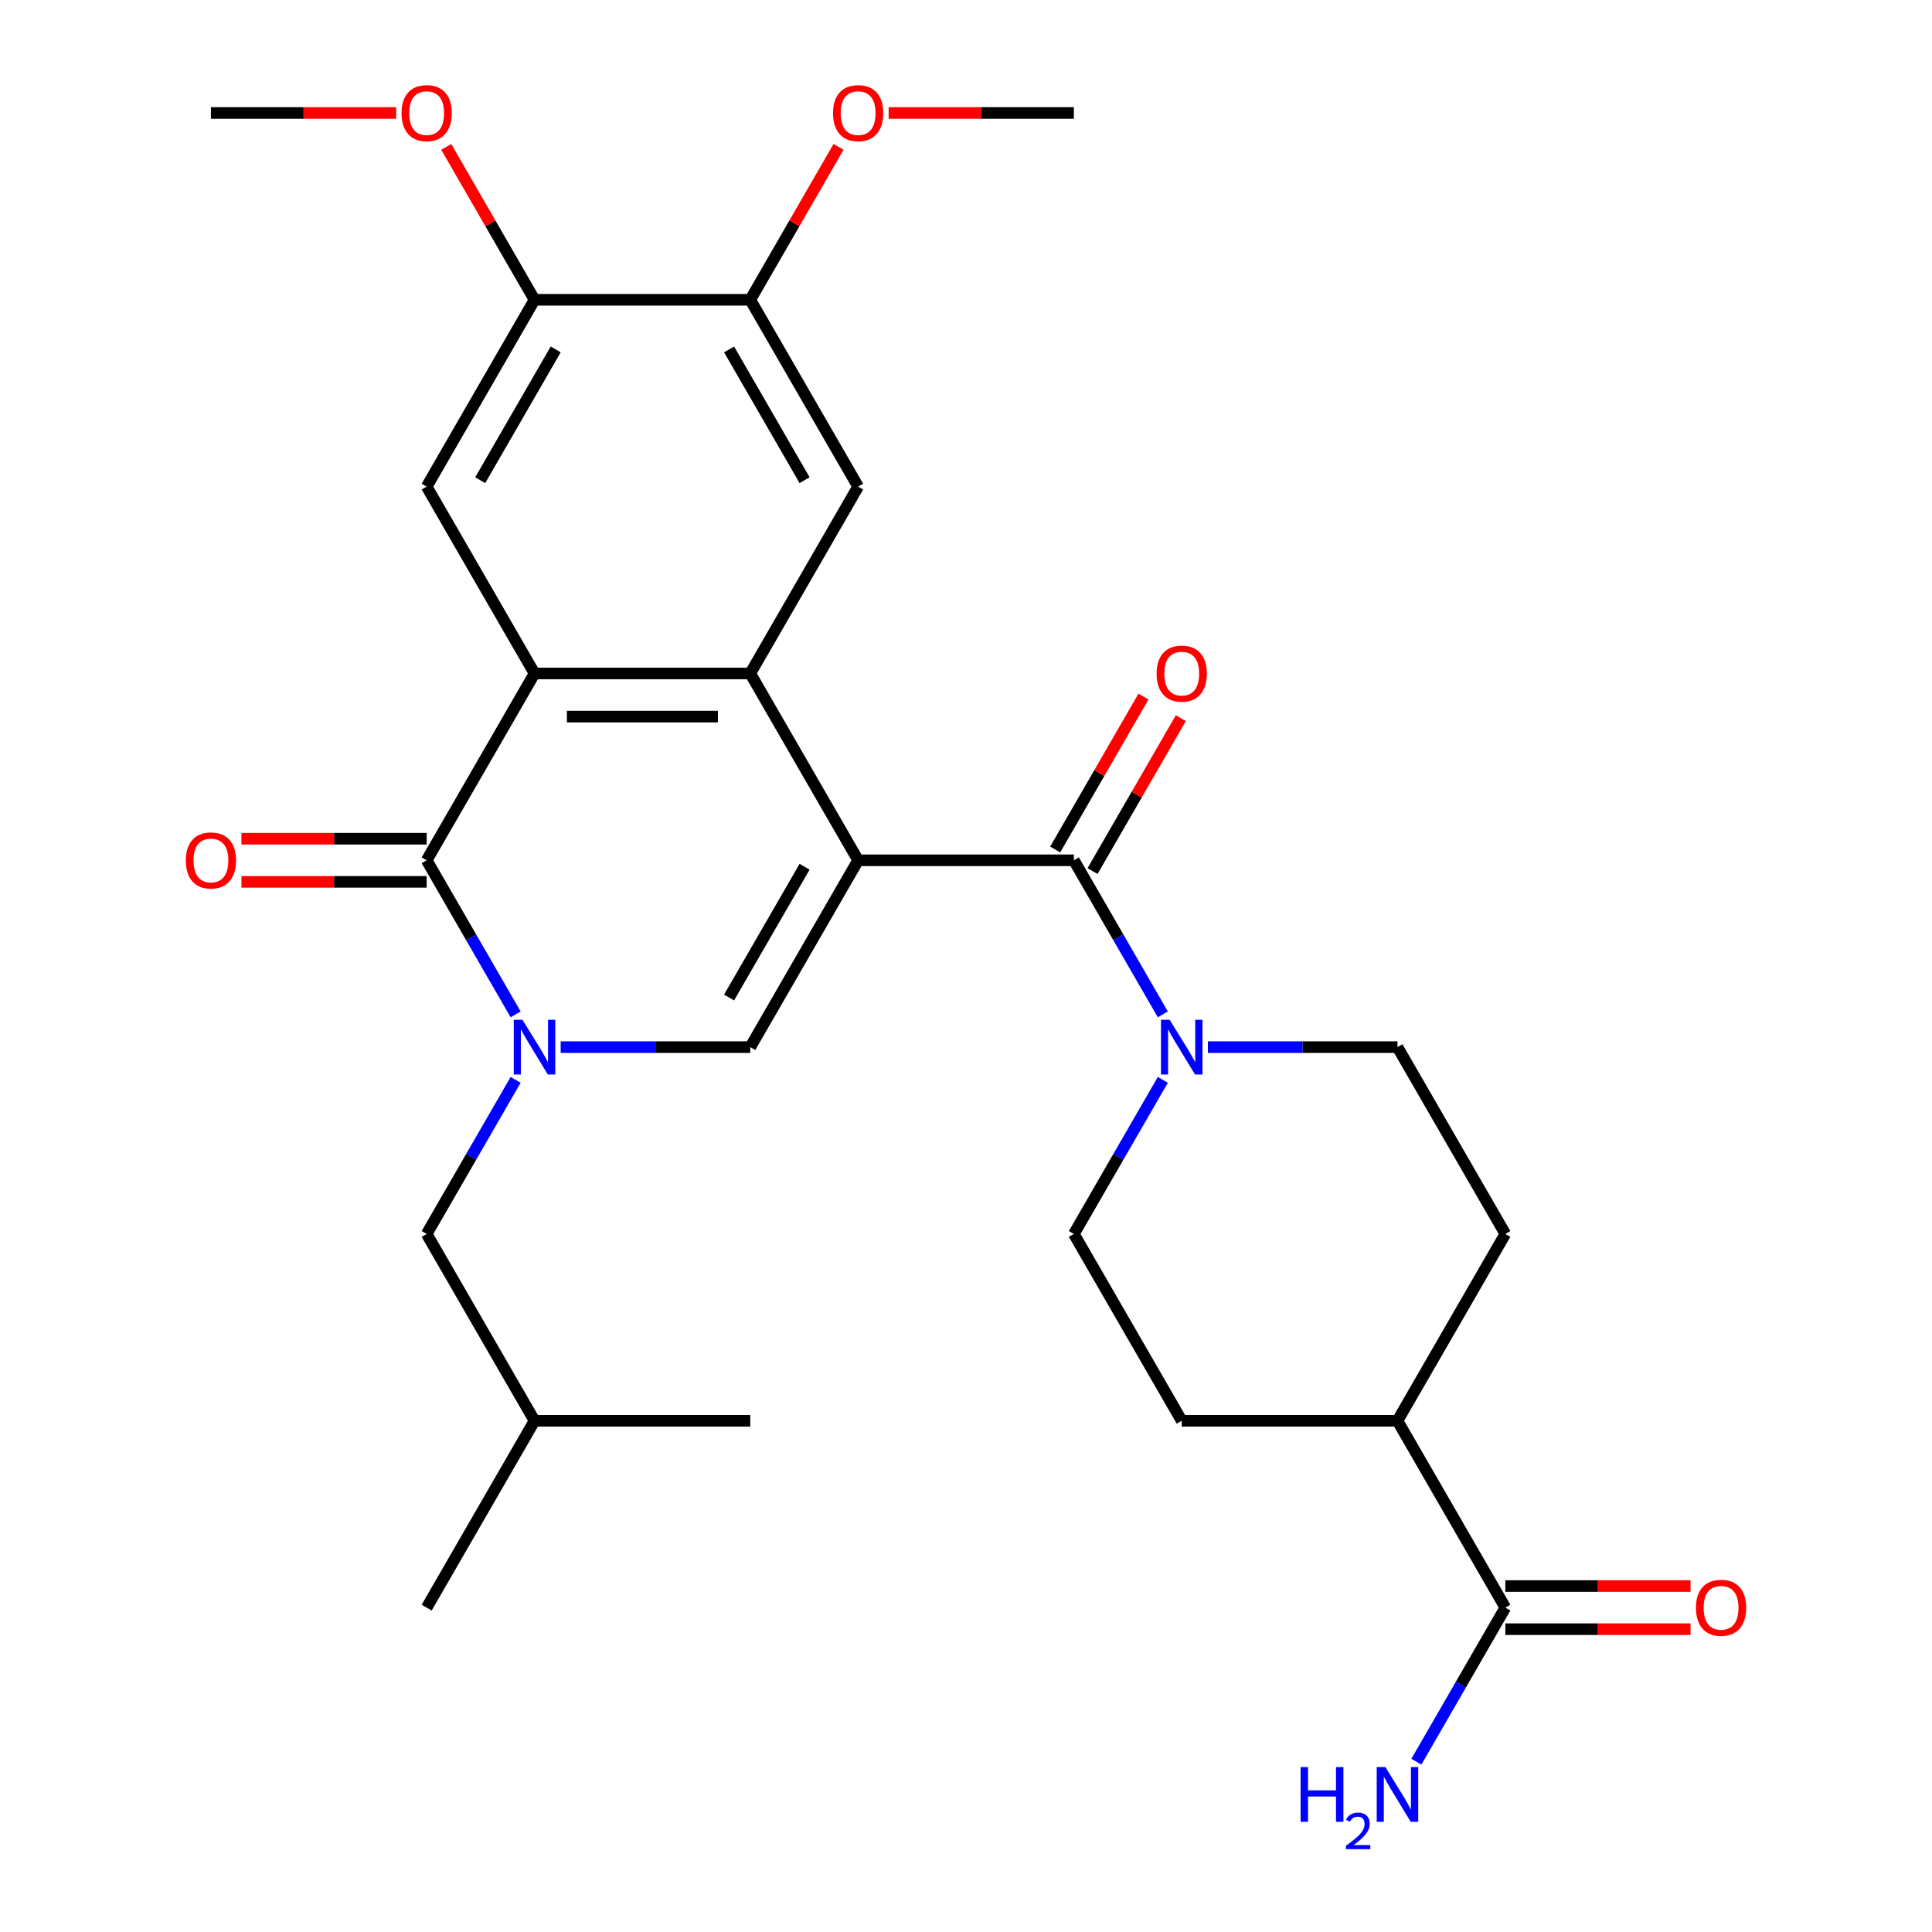 <?xml version='1.0' encoding='iso-8859-1'?>
<svg version='1.1' baseProfile='full'
              xmlns='http://www.w3.org/2000/svg'
                      xmlns:rdkit='http://www.rdkit.org/xml'
                      xmlns:xlink='http://www.w3.org/1999/xlink'
                  xml:space='preserve'
width='1000px' height='1000px' viewBox='0 0 1000 1000'>
<!-- END OF HEADER -->
<rect style='opacity:1.0;fill:#FFFFFF;stroke:none' width='1000' height='1000' x='0' y='0'> </rect>
<path class='bond-1' d='M 444.168,445.285 L 388.337,348.582' style='fill:none;fill-rule:evenodd;stroke:#000000;stroke-width:6px;stroke-linecap:butt;stroke-linejoin:miter;stroke-opacity:1' />
<path class='bond-3' d='M 444.168,445.285 L 388.337,541.989' style='fill:none;fill-rule:evenodd;stroke:#000000;stroke-width:6px;stroke-linecap:butt;stroke-linejoin:miter;stroke-opacity:1' />
<path class='bond-3' d='M 416.453,448.624 L 377.371,516.317' style='fill:none;fill-rule:evenodd;stroke:#000000;stroke-width:6px;stroke-linecap:butt;stroke-linejoin:miter;stroke-opacity:1' />
<path class='bond-5' d='M 444.168,445.285 L 555.832,445.285' style='fill:none;fill-rule:evenodd;stroke:#000000;stroke-width:6px;stroke-linecap:butt;stroke-linejoin:miter;stroke-opacity:1' />
<path class='bond-0' d='M 290.205,541.989 L 339.271,541.989' style='fill:none;fill-rule:evenodd;stroke:#0000FF;stroke-width:6px;stroke-linecap:butt;stroke-linejoin:miter;stroke-opacity:1' />
<path class='bond-0' d='M 339.271,541.989 L 388.337,541.989' style='fill:none;fill-rule:evenodd;stroke:#000000;stroke-width:6px;stroke-linecap:butt;stroke-linejoin:miter;stroke-opacity:1' />
<path class='bond-4' d='M 266.886,525.037 L 243.864,485.161' style='fill:none;fill-rule:evenodd;stroke:#0000FF;stroke-width:6px;stroke-linecap:butt;stroke-linejoin:miter;stroke-opacity:1' />
<path class='bond-4' d='M 243.864,485.161 L 220.841,445.285' style='fill:none;fill-rule:evenodd;stroke:#000000;stroke-width:6px;stroke-linecap:butt;stroke-linejoin:miter;stroke-opacity:1' />
<path class='bond-12' d='M 266.886,558.94 L 243.864,598.816' style='fill:none;fill-rule:evenodd;stroke:#0000FF;stroke-width:6px;stroke-linecap:butt;stroke-linejoin:miter;stroke-opacity:1' />
<path class='bond-12' d='M 243.864,598.816 L 220.841,638.692' style='fill:none;fill-rule:evenodd;stroke:#000000;stroke-width:6px;stroke-linecap:butt;stroke-linejoin:miter;stroke-opacity:1' />
<path class='bond-2' d='M 388.337,348.582 L 276.673,348.582' style='fill:none;fill-rule:evenodd;stroke:#000000;stroke-width:6px;stroke-linecap:butt;stroke-linejoin:miter;stroke-opacity:1' />
<path class='bond-2' d='M 371.587,370.914 L 293.423,370.914' style='fill:none;fill-rule:evenodd;stroke:#000000;stroke-width:6px;stroke-linecap:butt;stroke-linejoin:miter;stroke-opacity:1' />
<path class='bond-7' d='M 388.337,348.582 L 444.168,251.878' style='fill:none;fill-rule:evenodd;stroke:#000000;stroke-width:6px;stroke-linecap:butt;stroke-linejoin:miter;stroke-opacity:1' />
<path class='bond-8' d='M 276.673,348.582 L 220.841,251.878' style='fill:none;fill-rule:evenodd;stroke:#000000;stroke-width:6px;stroke-linecap:butt;stroke-linejoin:miter;stroke-opacity:1' />
<path class='bond-29' d='M 276.673,348.582 L 220.841,445.285' style='fill:none;fill-rule:evenodd;stroke:#000000;stroke-width:6px;stroke-linecap:butt;stroke-linejoin:miter;stroke-opacity:1' />
<path class='bond-13' d='M 220.841,434.119 L 172.906,434.119' style='fill:none;fill-rule:evenodd;stroke:#000000;stroke-width:6px;stroke-linecap:butt;stroke-linejoin:miter;stroke-opacity:1' />
<path class='bond-13' d='M 172.906,434.119 L 124.97,434.119' style='fill:none;fill-rule:evenodd;stroke:#FF0000;stroke-width:6px;stroke-linecap:butt;stroke-linejoin:miter;stroke-opacity:1' />
<path class='bond-13' d='M 220.841,456.452 L 172.906,456.452' style='fill:none;fill-rule:evenodd;stroke:#000000;stroke-width:6px;stroke-linecap:butt;stroke-linejoin:miter;stroke-opacity:1' />
<path class='bond-13' d='M 172.906,456.452 L 124.97,456.452' style='fill:none;fill-rule:evenodd;stroke:#FF0000;stroke-width:6px;stroke-linecap:butt;stroke-linejoin:miter;stroke-opacity:1' />
<path class='bond-6' d='M 555.832,445.285 L 578.854,485.161' style='fill:none;fill-rule:evenodd;stroke:#000000;stroke-width:6px;stroke-linecap:butt;stroke-linejoin:miter;stroke-opacity:1' />
<path class='bond-6' d='M 578.854,485.161 L 601.876,525.037' style='fill:none;fill-rule:evenodd;stroke:#0000FF;stroke-width:6px;stroke-linecap:butt;stroke-linejoin:miter;stroke-opacity:1' />
<path class='bond-14' d='M 565.502,450.868 L 588.351,411.292' style='fill:none;fill-rule:evenodd;stroke:#000000;stroke-width:6px;stroke-linecap:butt;stroke-linejoin:miter;stroke-opacity:1' />
<path class='bond-14' d='M 588.351,411.292 L 611.2,371.717' style='fill:none;fill-rule:evenodd;stroke:#FF0000;stroke-width:6px;stroke-linecap:butt;stroke-linejoin:miter;stroke-opacity:1' />
<path class='bond-14' d='M 546.161,439.702 L 569.011,400.126' style='fill:none;fill-rule:evenodd;stroke:#000000;stroke-width:6px;stroke-linecap:butt;stroke-linejoin:miter;stroke-opacity:1' />
<path class='bond-14' d='M 569.011,400.126 L 591.86,360.55' style='fill:none;fill-rule:evenodd;stroke:#FF0000;stroke-width:6px;stroke-linecap:butt;stroke-linejoin:miter;stroke-opacity:1' />
<path class='bond-15' d='M 601.876,558.94 L 578.854,598.816' style='fill:none;fill-rule:evenodd;stroke:#0000FF;stroke-width:6px;stroke-linecap:butt;stroke-linejoin:miter;stroke-opacity:1' />
<path class='bond-15' d='M 578.854,598.816 L 555.832,638.692' style='fill:none;fill-rule:evenodd;stroke:#000000;stroke-width:6px;stroke-linecap:butt;stroke-linejoin:miter;stroke-opacity:1' />
<path class='bond-16' d='M 625.195,541.989 L 674.261,541.989' style='fill:none;fill-rule:evenodd;stroke:#0000FF;stroke-width:6px;stroke-linecap:butt;stroke-linejoin:miter;stroke-opacity:1' />
<path class='bond-16' d='M 674.261,541.989 L 723.327,541.989' style='fill:none;fill-rule:evenodd;stroke:#000000;stroke-width:6px;stroke-linecap:butt;stroke-linejoin:miter;stroke-opacity:1' />
<path class='bond-11' d='M 444.168,251.878 L 388.337,155.175' style='fill:none;fill-rule:evenodd;stroke:#000000;stroke-width:6px;stroke-linecap:butt;stroke-linejoin:miter;stroke-opacity:1' />
<path class='bond-11' d='M 416.453,248.539 L 377.371,180.847' style='fill:none;fill-rule:evenodd;stroke:#000000;stroke-width:6px;stroke-linecap:butt;stroke-linejoin:miter;stroke-opacity:1' />
<path class='bond-31' d='M 220.841,251.878 L 276.673,155.175' style='fill:none;fill-rule:evenodd;stroke:#000000;stroke-width:6px;stroke-linecap:butt;stroke-linejoin:miter;stroke-opacity:1' />
<path class='bond-31' d='M 248.557,248.539 L 287.639,180.847' style='fill:none;fill-rule:evenodd;stroke:#000000;stroke-width:6px;stroke-linecap:butt;stroke-linejoin:miter;stroke-opacity:1' />
<path class='bond-9' d='M 779.159,832.099 L 723.327,735.395' style='fill:none;fill-rule:evenodd;stroke:#000000;stroke-width:6px;stroke-linecap:butt;stroke-linejoin:miter;stroke-opacity:1' />
<path class='bond-18' d='M 779.159,843.265 L 827.094,843.265' style='fill:none;fill-rule:evenodd;stroke:#000000;stroke-width:6px;stroke-linecap:butt;stroke-linejoin:miter;stroke-opacity:1' />
<path class='bond-18' d='M 827.094,843.265 L 875.03,843.265' style='fill:none;fill-rule:evenodd;stroke:#FF0000;stroke-width:6px;stroke-linecap:butt;stroke-linejoin:miter;stroke-opacity:1' />
<path class='bond-18' d='M 779.159,820.932 L 827.094,820.932' style='fill:none;fill-rule:evenodd;stroke:#000000;stroke-width:6px;stroke-linecap:butt;stroke-linejoin:miter;stroke-opacity:1' />
<path class='bond-18' d='M 827.094,820.932 L 875.03,820.932' style='fill:none;fill-rule:evenodd;stroke:#FF0000;stroke-width:6px;stroke-linecap:butt;stroke-linejoin:miter;stroke-opacity:1' />
<path class='bond-21' d='M 779.159,832.099 L 756.136,871.974' style='fill:none;fill-rule:evenodd;stroke:#000000;stroke-width:6px;stroke-linecap:butt;stroke-linejoin:miter;stroke-opacity:1' />
<path class='bond-21' d='M 756.136,871.974 L 733.114,911.85' style='fill:none;fill-rule:evenodd;stroke:#0000FF;stroke-width:6px;stroke-linecap:butt;stroke-linejoin:miter;stroke-opacity:1' />
<path class='bond-10' d='M 276.673,155.175 L 388.337,155.175' style='fill:none;fill-rule:evenodd;stroke:#000000;stroke-width:6px;stroke-linecap:butt;stroke-linejoin:miter;stroke-opacity:1' />
<path class='bond-22' d='M 276.673,155.175 L 253.824,115.599' style='fill:none;fill-rule:evenodd;stroke:#000000;stroke-width:6px;stroke-linecap:butt;stroke-linejoin:miter;stroke-opacity:1' />
<path class='bond-22' d='M 253.824,115.599 L 230.975,76.023' style='fill:none;fill-rule:evenodd;stroke:#FF0000;stroke-width:6px;stroke-linecap:butt;stroke-linejoin:miter;stroke-opacity:1' />
<path class='bond-23' d='M 388.337,155.175 L 411.186,115.599' style='fill:none;fill-rule:evenodd;stroke:#000000;stroke-width:6px;stroke-linecap:butt;stroke-linejoin:miter;stroke-opacity:1' />
<path class='bond-23' d='M 411.186,115.599 L 434.035,76.023' style='fill:none;fill-rule:evenodd;stroke:#FF0000;stroke-width:6px;stroke-linecap:butt;stroke-linejoin:miter;stroke-opacity:1' />
<path class='bond-24' d='M 220.841,638.692 L 276.673,735.395' style='fill:none;fill-rule:evenodd;stroke:#000000;stroke-width:6px;stroke-linecap:butt;stroke-linejoin:miter;stroke-opacity:1' />
<path class='bond-19' d='M 555.832,638.692 L 611.663,735.395' style='fill:none;fill-rule:evenodd;stroke:#000000;stroke-width:6px;stroke-linecap:butt;stroke-linejoin:miter;stroke-opacity:1' />
<path class='bond-20' d='M 723.327,541.989 L 779.159,638.692' style='fill:none;fill-rule:evenodd;stroke:#000000;stroke-width:6px;stroke-linecap:butt;stroke-linejoin:miter;stroke-opacity:1' />
<path class='bond-17' d='M 723.327,735.395 L 779.159,638.692' style='fill:none;fill-rule:evenodd;stroke:#000000;stroke-width:6px;stroke-linecap:butt;stroke-linejoin:miter;stroke-opacity:1' />
<path class='bond-30' d='M 723.327,735.395 L 611.663,735.395' style='fill:none;fill-rule:evenodd;stroke:#000000;stroke-width:6px;stroke-linecap:butt;stroke-linejoin:miter;stroke-opacity:1' />
<path class='bond-26' d='M 205.05,58.472 L 157.114,58.472' style='fill:none;fill-rule:evenodd;stroke:#FF0000;stroke-width:6px;stroke-linecap:butt;stroke-linejoin:miter;stroke-opacity:1' />
<path class='bond-26' d='M 157.114,58.472 L 109.178,58.472' style='fill:none;fill-rule:evenodd;stroke:#000000;stroke-width:6px;stroke-linecap:butt;stroke-linejoin:miter;stroke-opacity:1' />
<path class='bond-25' d='M 459.96,58.472 L 507.896,58.472' style='fill:none;fill-rule:evenodd;stroke:#FF0000;stroke-width:6px;stroke-linecap:butt;stroke-linejoin:miter;stroke-opacity:1' />
<path class='bond-25' d='M 507.896,58.472 L 555.832,58.472' style='fill:none;fill-rule:evenodd;stroke:#000000;stroke-width:6px;stroke-linecap:butt;stroke-linejoin:miter;stroke-opacity:1' />
<path class='bond-27' d='M 276.673,735.395 L 220.841,832.099' style='fill:none;fill-rule:evenodd;stroke:#000000;stroke-width:6px;stroke-linecap:butt;stroke-linejoin:miter;stroke-opacity:1' />
<path class='bond-28' d='M 276.673,735.395 L 388.337,735.395' style='fill:none;fill-rule:evenodd;stroke:#000000;stroke-width:6px;stroke-linecap:butt;stroke-linejoin:miter;stroke-opacity:1' />
<path  class='atom-1' d='M 270.413 527.829
L 279.693 542.829
Q 280.613 544.309, 282.093 546.989
Q 283.573 549.669, 283.653 549.829
L 283.653 527.829
L 287.413 527.829
L 287.413 556.149
L 283.533 556.149
L 273.573 539.749
Q 272.413 537.829, 271.173 535.629
Q 269.973 533.429, 269.613 532.749
L 269.613 556.149
L 265.933 556.149
L 265.933 527.829
L 270.413 527.829
' fill='#0000FF'/>
<path  class='atom-7' d='M 605.403 527.829
L 614.683 542.829
Q 615.603 544.309, 617.083 546.989
Q 618.563 549.669, 618.643 549.829
L 618.643 527.829
L 622.403 527.829
L 622.403 556.149
L 618.523 556.149
L 608.563 539.749
Q 607.403 537.829, 606.163 535.629
Q 604.963 533.429, 604.603 532.749
L 604.603 556.149
L 600.923 556.149
L 600.923 527.829
L 605.403 527.829
' fill='#0000FF'/>
<path  class='atom-14' d='M 96.178 445.365
Q 96.178 438.565, 99.538 434.765
Q 102.898 430.965, 109.178 430.965
Q 115.458 430.965, 118.818 434.765
Q 122.178 438.565, 122.178 445.365
Q 122.178 452.245, 118.778 456.165
Q 115.378 460.045, 109.178 460.045
Q 102.938 460.045, 99.538 456.165
Q 96.178 452.285, 96.178 445.365
M 109.178 456.845
Q 113.498 456.845, 115.818 453.965
Q 118.178 451.045, 118.178 445.365
Q 118.178 439.805, 115.818 437.005
Q 113.498 434.165, 109.178 434.165
Q 104.858 434.165, 102.498 436.965
Q 100.178 439.765, 100.178 445.365
Q 100.178 451.085, 102.498 453.965
Q 104.858 456.845, 109.178 456.845
' fill='#FF0000'/>
<path  class='atom-15' d='M 598.663 348.662
Q 598.663 341.862, 602.023 338.062
Q 605.383 334.262, 611.663 334.262
Q 617.943 334.262, 621.303 338.062
Q 624.663 341.862, 624.663 348.662
Q 624.663 355.542, 621.263 359.462
Q 617.863 363.342, 611.663 363.342
Q 605.423 363.342, 602.023 359.462
Q 598.663 355.582, 598.663 348.662
M 611.663 360.142
Q 615.983 360.142, 618.303 357.262
Q 620.663 354.342, 620.663 348.662
Q 620.663 343.102, 618.303 340.302
Q 615.983 337.462, 611.663 337.462
Q 607.343 337.462, 604.983 340.262
Q 602.663 343.062, 602.663 348.662
Q 602.663 354.382, 604.983 357.262
Q 607.343 360.142, 611.663 360.142
' fill='#FF0000'/>
<path  class='atom-19' d='M 877.822 832.179
Q 877.822 825.379, 881.182 821.579
Q 884.542 817.779, 890.822 817.779
Q 897.102 817.779, 900.462 821.579
Q 903.822 825.379, 903.822 832.179
Q 903.822 839.059, 900.422 842.979
Q 897.022 846.859, 890.822 846.859
Q 884.582 846.859, 881.182 842.979
Q 877.822 839.099, 877.822 832.179
M 890.822 843.659
Q 895.142 843.659, 897.462 840.779
Q 899.822 837.859, 899.822 832.179
Q 899.822 826.619, 897.462 823.819
Q 895.142 820.979, 890.822 820.979
Q 886.502 820.979, 884.142 823.779
Q 881.822 826.579, 881.822 832.179
Q 881.822 837.899, 884.142 840.779
Q 886.502 843.659, 890.822 843.659
' fill='#FF0000'/>
<path  class='atom-22' d='M 673.194 914.642
L 677.034 914.642
L 677.034 926.682
L 691.514 926.682
L 691.514 914.642
L 695.354 914.642
L 695.354 942.962
L 691.514 942.962
L 691.514 929.882
L 677.034 929.882
L 677.034 942.962
L 673.194 942.962
L 673.194 914.642
' fill='#0000FF'/>
<path  class='atom-22' d='M 696.727 941.968
Q 697.413 940.2, 699.05 939.223
Q 700.687 938.22, 702.957 938.22
Q 705.782 938.22, 707.366 939.751
Q 708.95 941.282, 708.95 944.001
Q 708.95 946.773, 706.891 949.36
Q 704.858 951.948, 700.634 955.01
L 709.267 955.01
L 709.267 957.122
L 696.674 957.122
L 696.674 955.353
Q 700.159 952.872, 702.218 951.024
Q 704.304 949.176, 705.307 947.512
Q 706.31 945.849, 706.31 944.133
Q 706.31 942.338, 705.412 941.335
Q 704.515 940.332, 702.957 940.332
Q 701.452 940.332, 700.449 940.939
Q 699.446 941.546, 698.733 942.892
L 696.727 941.968
' fill='#0000FF'/>
<path  class='atom-22' d='M 717.067 914.642
L 726.347 929.642
Q 727.267 931.122, 728.747 933.802
Q 730.227 936.482, 730.307 936.642
L 730.307 914.642
L 734.067 914.642
L 734.067 942.962
L 730.187 942.962
L 720.227 926.562
Q 719.067 924.642, 717.827 922.442
Q 716.627 920.242, 716.267 919.562
L 716.267 942.962
L 712.587 942.962
L 712.587 914.642
L 717.067 914.642
' fill='#0000FF'/>
<path  class='atom-23' d='M 207.841 58.552
Q 207.841 51.752, 211.201 47.952
Q 214.561 44.152, 220.841 44.152
Q 227.121 44.152, 230.481 47.952
Q 233.841 51.752, 233.841 58.552
Q 233.841 65.432, 230.441 69.352
Q 227.041 73.232, 220.841 73.232
Q 214.601 73.232, 211.201 69.352
Q 207.841 65.472, 207.841 58.552
M 220.841 70.032
Q 225.161 70.032, 227.481 67.152
Q 229.841 64.232, 229.841 58.552
Q 229.841 52.992, 227.481 50.192
Q 225.161 47.352, 220.841 47.352
Q 216.521 47.352, 214.161 50.152
Q 211.841 52.952, 211.841 58.552
Q 211.841 64.272, 214.161 67.152
Q 216.521 70.032, 220.841 70.032
' fill='#FF0000'/>
<path  class='atom-24' d='M 431.168 58.552
Q 431.168 51.752, 434.528 47.952
Q 437.888 44.152, 444.168 44.152
Q 450.448 44.152, 453.808 47.952
Q 457.168 51.752, 457.168 58.552
Q 457.168 65.432, 453.768 69.352
Q 450.368 73.232, 444.168 73.232
Q 437.928 73.232, 434.528 69.352
Q 431.168 65.472, 431.168 58.552
M 444.168 70.032
Q 448.488 70.032, 450.808 67.152
Q 453.168 64.232, 453.168 58.552
Q 453.168 52.992, 450.808 50.192
Q 448.488 47.352, 444.168 47.352
Q 439.848 47.352, 437.488 50.152
Q 435.168 52.952, 435.168 58.552
Q 435.168 64.272, 437.488 67.152
Q 439.848 70.032, 444.168 70.032
' fill='#FF0000'/>
</svg>
